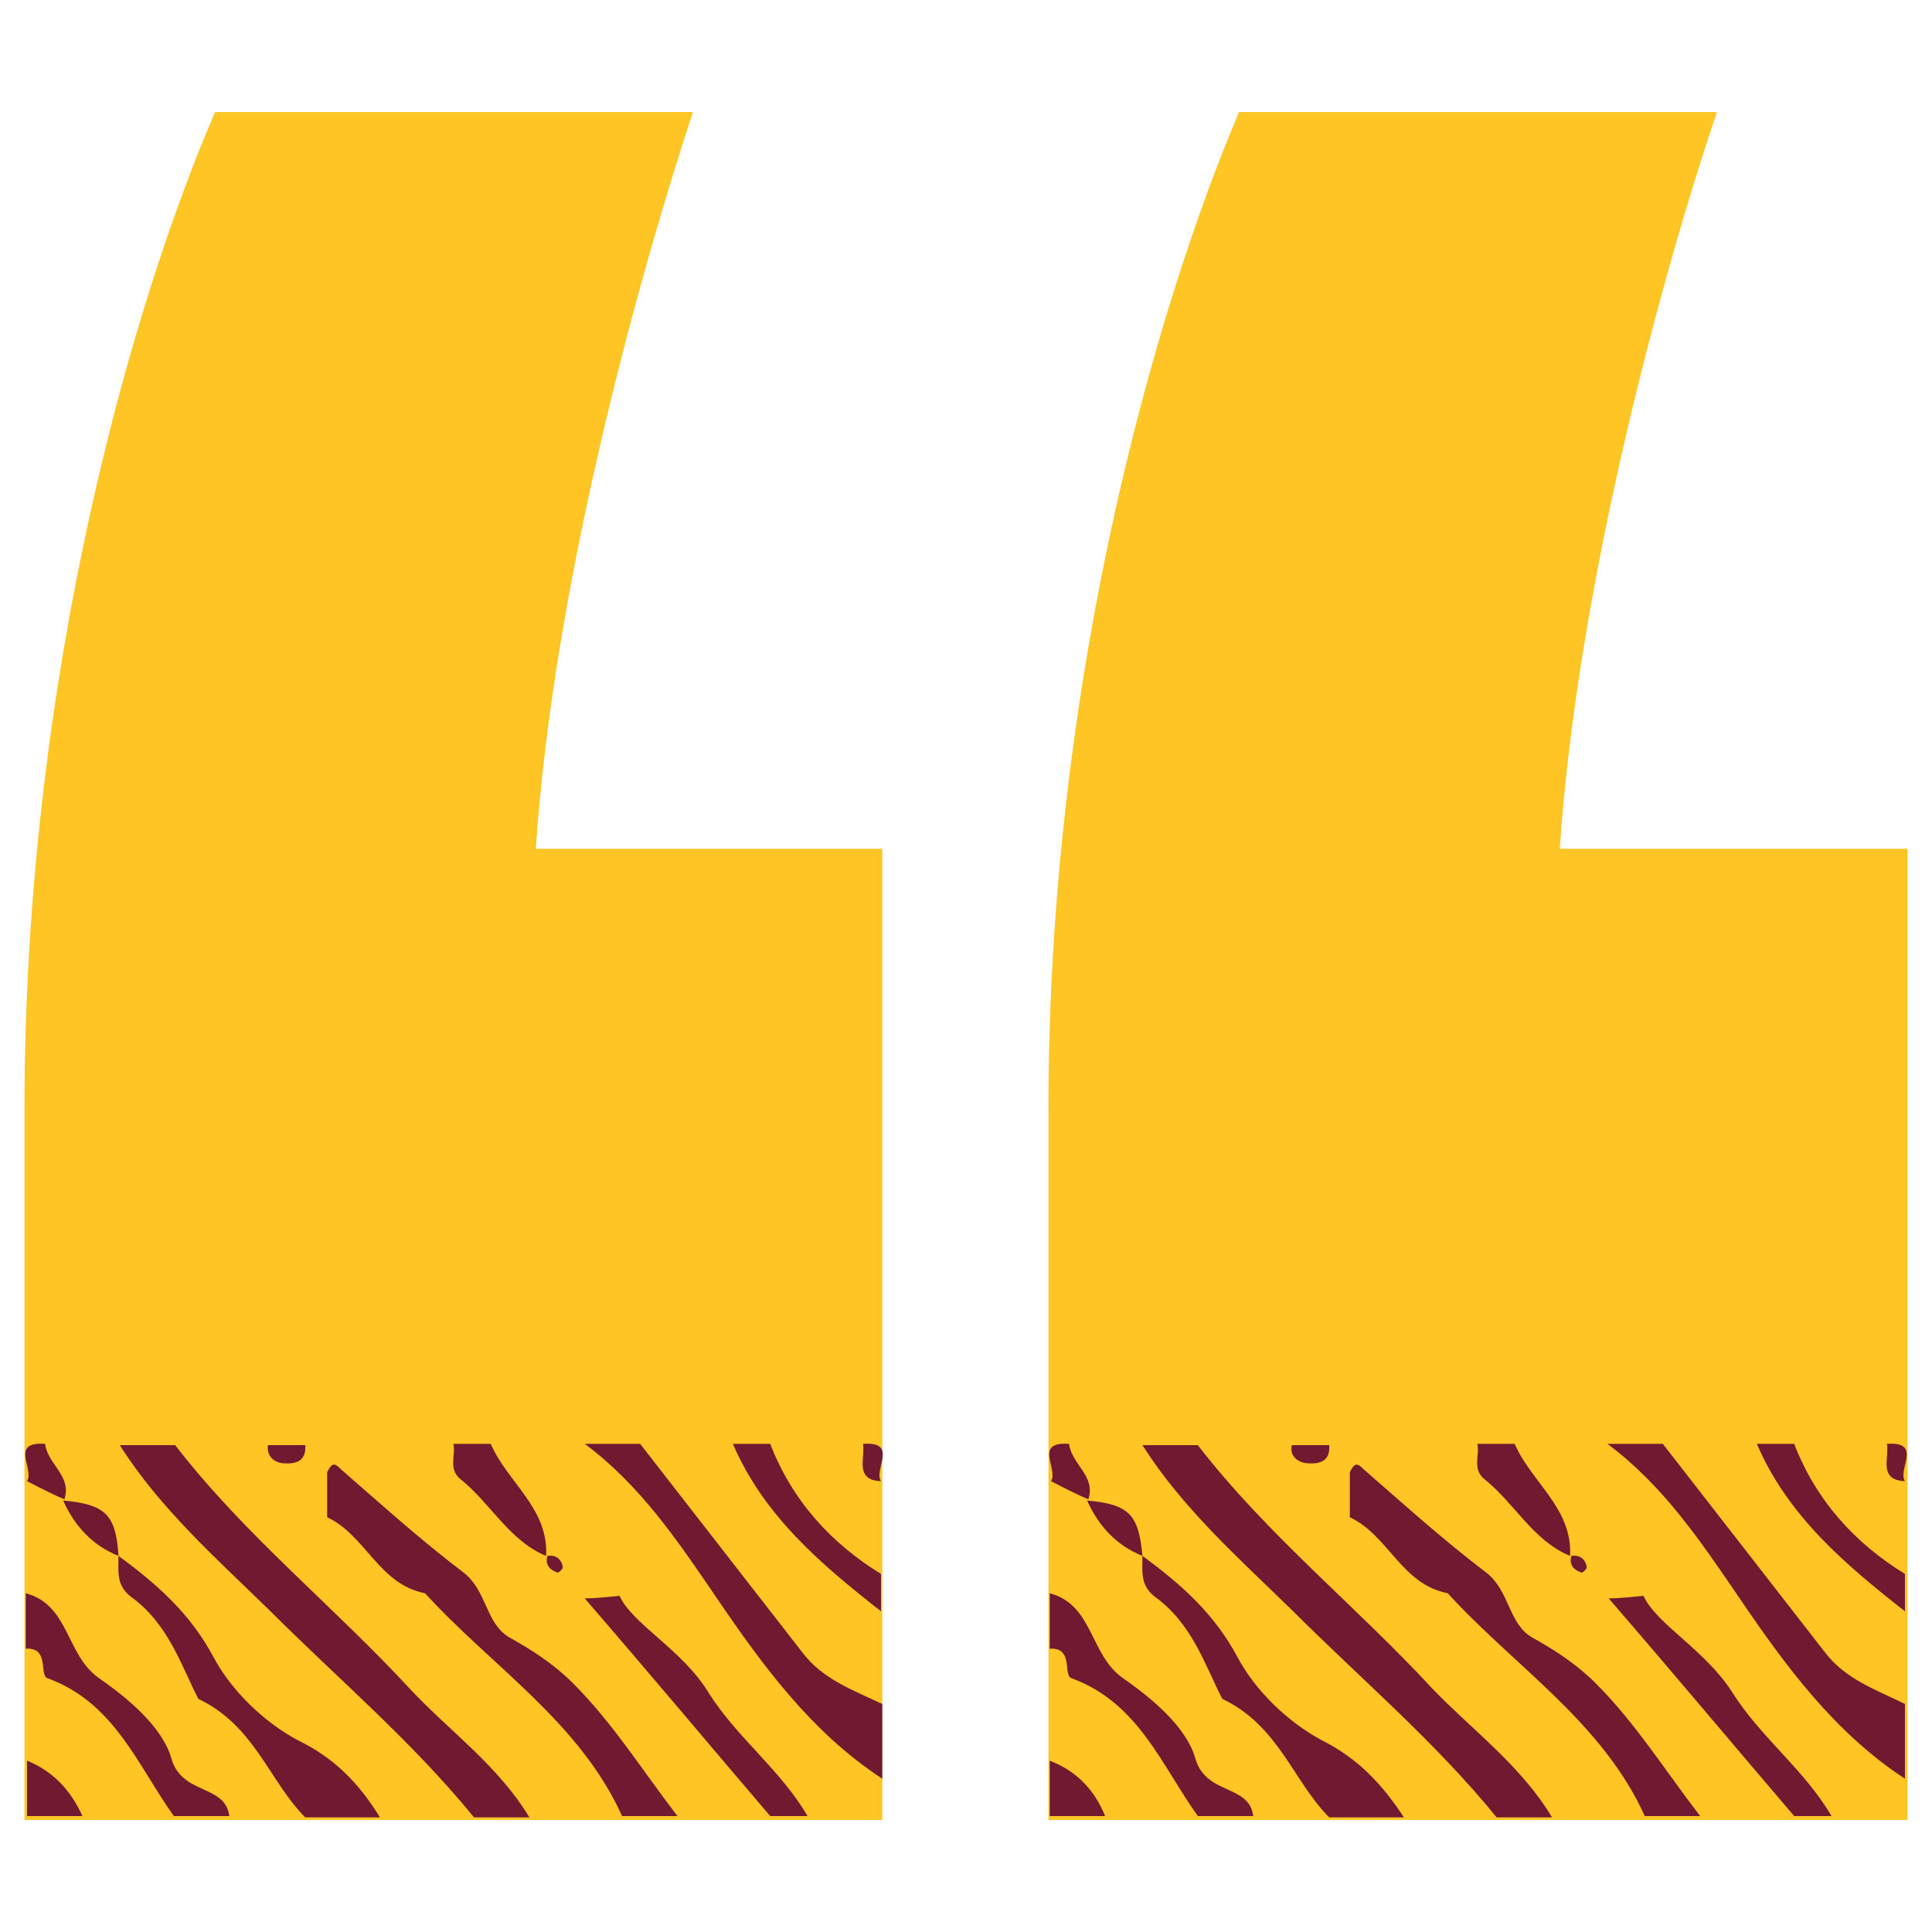 <svg xmlns="http://www.w3.org/2000/svg" viewBox="0 0 150 150"><style type="text/css">  
	.st0{fill-rule:evenodd;clip-rule:evenodd;}
	.st1{fill:#FEC524;}
	.st2{fill:#701931;}
</style><path class="st1" d="M53.8 8.7C49.8 20.8 43 45 41.6 65.9h26.9v75.4H1.9V86.1c0-34.3 8.7-63.3 14.8-77.4H53.8zM133.3 8.7c-4.1 12.1-10.8 36.4-12.2 57.2h27v75.4H81.4V86.1c0-34.3 8.8-63.3 14.8-77.4H133.3z"/><path class="st2" d="M31.9 131.2c-6-6.5-12.9-12-18.3-19 -1.4 0-2.9 0-4.3 0 3.1 4.9 7.5 8.8 11.6 12.8 5.3 5.3 11.1 10.2 15.9 16.1 1.4 0 2.9 0 4.3 0C38.7 137.1 34.9 134.4 31.9 131.2z"/><path class="st2" d="M39.5 127.1c-1.8-1.1-1.7-3.6-3.5-5 -3.3-2.5-6.4-5.3-9.5-8 -0.5-0.5-0.7-0.6-1.1 0.2 0 1 0 2.1 0 3.5 3 1.4 4 5.2 7.6 5.9 5.2 5.7 12 10 15.3 17.3 1.4 0 2.9 0 4.3 0 -2.7-3.5-5-7.2-8.1-10.3C43 129.2 41.3 128.1 39.5 127.1z"/><path class="st2" d="M62.3 128.3c-4.2-5.4-8.4-10.8-12.6-16.2 -1.4 0-2.9 0-4.3 0 4.3 3.2 7.2 7.5 10.2 11.9 3.6 5.3 7.4 10.5 12.9 14.1 0-1.9 0-3.8 0-5.8C66.2 131.2 63.9 130.4 62.3 128.3z"/><path class="st2" d="M23.1 135.1c-2.6-1.4-5.1-3.8-6.5-6.4 -1.8-3.4-4.4-5.7-7.4-7.9 0 1.2-0.2 2.3 1 3.2 2.9 2.1 3.9 5.4 5.2 7.9 4.4 2.1 5.5 6.4 8.3 9.2 1.9 0 3.8 0 5.8 0C27.9 138.5 26 136.5 23.1 135.1z"/><path class="st2" d="M48.1 123.9c-1 0.1-2 0.2-2.7 0.2 5.1 5.9 9.7 11.4 14.4 16.9 1 0 1.9 0 2.9 0 -2.1-3.6-5.5-6.1-7.7-9.6C53 128.1 49.1 126.1 48.1 123.9z"/><path class="st2" d="M13.3 136.5c-0.7-2.4-3.3-4.6-5.6-6.2 -2.6-1.8-2.3-5.7-5.7-6.6 0 1.4 0 2.9 0 4.3 1.9-0.1 1 2.1 1.7 2.3 5.2 1.9 7 6.8 9.8 10.7 1.4 0 2.9 0 4.3 0C17.5 138.5 14.1 139.4 13.3 136.5z"/><path class="st2" d="M59.8 112.1c-1 0-1.9 0-2.9 0 2.4 5.6 6.9 9.4 11.5 13 0-1 0-1.9 0-2.9C64.5 119.8 61.5 116.5 59.8 112.1z"/><path class="st2" d="M35.7 114.8c2.4 1.9 3.8 4.8 6.7 6 0.2-3.7-3-5.7-4.3-8.7 -1 0-1.9 0-2.9 0C35.4 113 34.8 114 35.7 114.8z"/><path class="st2" d="M2.1 136.7c0 1.4 0 2.9 0 4.3 1.4 0 2.9 0 4.3 0C5.5 139 4.1 137.5 2.1 136.7z"/><path class="st2" d="M3.5 112.1c-2.8-0.2-0.8 2-1.4 2.9 1 0.5 1.9 1 2.9 1.4C5.6 114.6 3.7 113.7 3.5 112.1z"/><path class="st2" d="M21.9 113.6c1 0.1 1.9-0.1 1.8-1.4 -1 0-1.9 0-2.9 0C20.7 113 21.2 113.5 21.9 113.6z"/><path class="st2" d="M67 112.1c0.2 1.1-0.7 2.8 1.4 2.9C67.8 114.1 69.8 111.9 67 112.1z"/><path class="st2" d="M43.3 122.1c0.1 0 0.4-0.3 0.4-0.4 -0.1-0.7-0.6-1-1.2-0.9C42.3 121.5 42.7 121.9 43.3 122.1z"/><path class="st2" d="M4.9 116.5c0.9 2 2.3 3.5 4.3 4.3C9 117.6 8.2 116.8 4.9 116.5z"/><path class="st2" d="M111.3 131.2c-6-6.5-12.9-12-18.3-19 -1.4 0-2.9 0-4.3 0 3.1 4.9 7.5 8.8 11.6 12.8 5.3 5.3 11.1 10.2 15.9 16.1 1.4 0 2.9 0 4.3 0C118.1 137.1 114.4 134.4 111.3 131.2z"/><path class="st2" d="M118.9 127.1c-1.8-1.1-1.7-3.6-3.5-5 -3.3-2.5-6.4-5.3-9.5-8 -0.5-0.5-0.7-0.6-1.1 0.2 0 1 0 2.1 0 3.5 3 1.4 4 5.2 7.6 5.9 5.2 5.7 12 10 15.3 17.3 1.4 0 2.9 0 4.3 0 -2.7-3.5-5-7.2-8.1-10.3C122.4 129.2 120.7 128.1 118.9 127.1z"/><path class="st2" d="M141.7 128.3c-4.2-5.4-8.4-10.8-12.6-16.2 -1.4 0-2.9 0-4.3 0 4.3 3.2 7.2 7.5 10.2 11.9 3.6 5.3 7.4 10.5 12.9 14.1 0-1.9 0-3.8 0-5.8C145.7 131.2 143.3 130.4 141.7 128.3z"/><path class="st2" d="M102.6 135.1c-2.6-1.4-5.1-3.8-6.5-6.4 -1.8-3.4-4.4-5.7-7.4-7.9 0 1.2-0.2 2.3 1 3.2 2.9 2.1 3.9 5.4 5.2 7.9 4.4 2.1 5.5 6.4 8.3 9.2 1.9 0 3.8 0 5.8 0C107.3 138.5 105.4 136.5 102.6 135.1z"/><path class="st2" d="M127.6 123.9c-1 0.1-2 0.2-2.7 0.2 5.1 5.9 9.7 11.4 14.4 16.9 1 0 1.9 0 2.9 0 -2.1-3.6-5.5-6.1-7.7-9.6C132.4 128.1 128.6 126.1 127.6 123.9z"/><path class="st2" d="M92.8 136.5c-0.7-2.4-3.3-4.6-5.6-6.2 -2.6-1.8-2.3-5.7-5.7-6.6 0 1.4 0 2.9 0 4.3 1.9-0.1 1 2.1 1.7 2.3 5.2 1.9 7 6.8 9.8 10.7 1.4 0 2.9 0 4.3 0C97 138.5 93.6 139.4 92.8 136.5z"/><path class="st2" d="M139.3 112.1c-1 0-1.9 0-2.9 0 2.4 5.6 6.9 9.4 11.5 13 0-1 0-1.9 0-2.9C144 119.8 141 116.5 139.3 112.1z"/><path class="st2" d="M115.2 114.8c2.4 1.9 3.8 4.8 6.7 6 0.2-3.7-3-5.7-4.3-8.7 -1 0-1.9 0-2.9 0C114.9 113 114.3 114 115.2 114.8z"/><path class="st2" d="M81.5 136.7c0 1.4 0 2.9 0 4.3 1.4 0 2.9 0 4.3 0C85 139 83.6 137.5 81.5 136.7z"/><path class="st2" d="M83 112.1c-2.8-0.2-0.8 2-1.4 2.9 1 0.5 1.9 1 2.9 1.4C85.1 114.6 83.2 113.7 83 112.1z"/><path class="st2" d="M101.4 113.6c1 0.1 1.9-0.1 1.8-1.4 -1 0-1.9 0-2.9 0C100.1 113 100.7 113.5 101.4 113.6z"/><path class="st2" d="M146.5 112.1c0.2 1.1-0.7 2.8 1.4 2.9C147.3 114.1 149.3 111.9 146.5 112.1z"/><path class="st2" d="M122.8 122.1c0.1 0 0.4-0.3 0.4-0.4 -0.1-0.7-0.6-1-1.2-0.9C121.8 121.5 122.2 121.9 122.8 122.1z"/><path class="st2" d="M84.4 116.5c0.9 2 2.3 3.5 4.3 4.3C88.4 117.6 87.7 116.8 84.4 116.5z"/></svg>